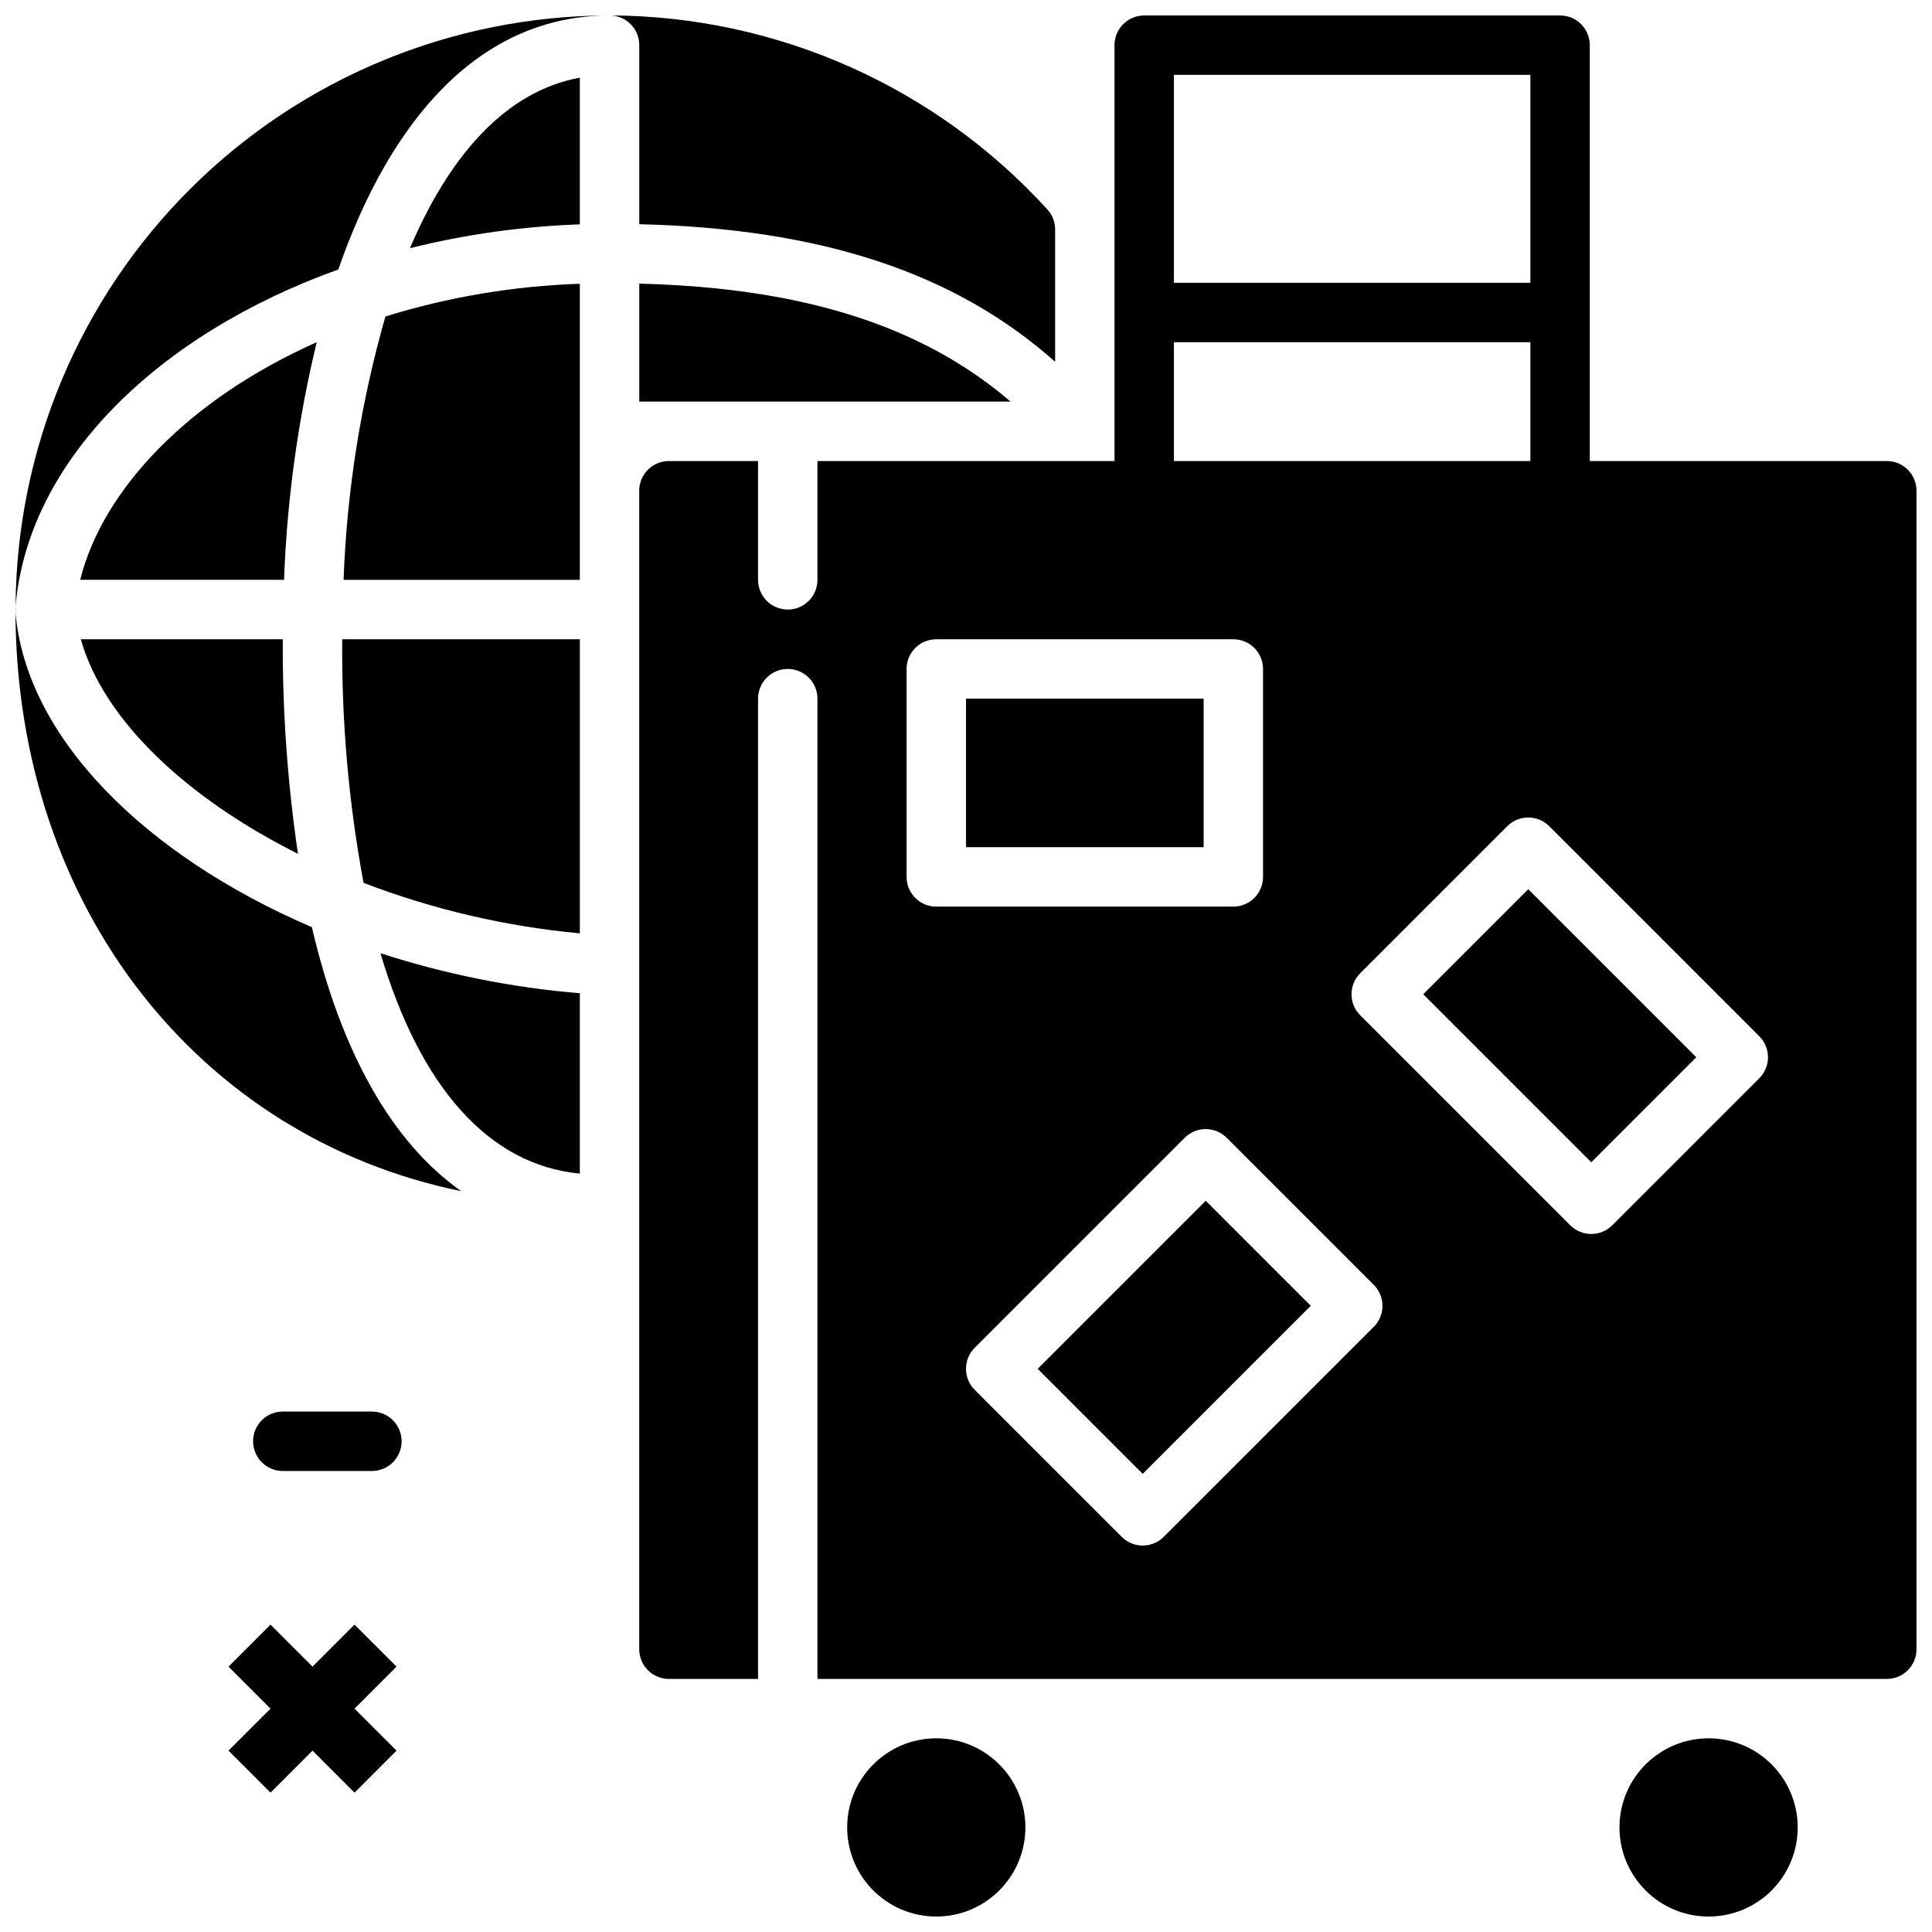 <?xml version="1.0" encoding="UTF-8"?>
<!-- Uploaded to: SVG Repo, www.svgrepo.com, Generator: SVG Repo Mixer Tools -->
<svg width="800px" height="800px" version="1.1" viewBox="144 144 512 512" xmlns="http://www.w3.org/2000/svg">
 <defs>
  <clipPath id="h">
   <path d="m305 148.09h119v91.906h-119z"/>
  </clipPath>
  <clipPath id="g">
   <path d="m148.09 305h0.906v2h-0.906z"/>
  </clipPath>
  <clipPath id="f">
   <path d="m148.09 306h118.91v154h-118.91z"/>
  </clipPath>
  <clipPath id="e">
   <path d="m148.09 304h0.906v2h-0.906z"/>
  </clipPath>
  <clipPath id="d">
   <path d="m148.09 148.09h157.91v156.91h-157.91z"/>
  </clipPath>
  <clipPath id="c">
   <path d="m313 148.09h338.9v440.91h-338.9z"/>
  </clipPath>
  <clipPath id="b">
   <path d="m368 604h48v47.902h-48z"/>
  </clipPath>
  <clipPath id="a">
   <path d="m573 604h48v47.902h-48z"/>
  </clipPath>
 </defs>
 <path d="m297.66 164.58c-19.82 3.629-34.707 20.941-45.012 45.191h-0.004c14.742-3.676 29.828-5.793 45.016-6.312z"/>
 <g clip-path="url(#h)">
  <path d="m313.41 155.96v47.461c48.285 1.148 83.688 12.871 110.21 36.457v-35.07c0-1.957-0.73-3.844-2.047-5.289-29.734-32.641-71.801-51.297-115.95-51.43 4.316 0.043 7.793 3.555 7.793 7.871z"/>
 </g>
 <path d="m246.14 227.87c-6.508 22.73-10.23 46.168-11.086 69.797h62.609v-78.461c-17.484 0.574-34.816 3.488-51.523 8.664z"/>
 <path d="m313.41 250.43h98.398c-23.441-20.121-55.105-30.172-98.398-31.262z"/>
 <path d="m297.66 407.22c-17.961-1.488-35.688-5.047-52.832-10.605 10.453 35.32 28.633 56.129 52.832 58.395z"/>
 <path d="m234.69 313.41c-0.195 21.648 1.699 43.266 5.652 64.551 18.402 7.062 37.691 11.566 57.324 13.383v-77.934z"/>
 <g clip-path="url(#g)">
  <path d="m148.16 305.86c0-0.117-0.062-0.211-0.062-0.32v0.629c0-0.109 0.07-0.203 0.062-0.309z"/>
 </g>
 <g clip-path="url(#f)">
  <path d="m226.65 389.71c-44.16-18.949-75.84-50.273-78.555-83.539 0.27 78.207 48.664 139.28 118.13 153.5-18.375-12.98-31.836-36.77-39.574-69.965z"/>
 </g>
 <g clip-path="url(#e)">
  <path d="m148.09 304.99v0.543c0-0.102 0.055-0.188 0.055-0.285-0.012-0.086-0.027-0.176-0.055-0.258z"/>
 </g>
 <g clip-path="url(#d)">
  <path d="m233.65 215.42c13.68-39.359 37.188-67.258 71.77-67.32h-0.113c-41.555 0.082-81.395 16.582-110.84 45.914-29.441 29.328-46.098 69.105-46.336 110.66 3.227-38.5 37.613-72.059 85.516-89.254z"/>
 </g>
 <path d="m165.41 313.41c6.07 21.445 28.023 42.051 57.559 56.867-2.781-18.828-4.129-37.836-4.031-56.867z"/>
 <path d="m165.25 297.66h54.027c0.777-21.23 3.676-42.328 8.66-62.977-33.867 15.066-56.703 38.957-62.688 62.977z"/>
 <path d="m419 506.75 44.531-44.531 27.832 27.832-44.531 44.531z"/>
 <path d="m521.17 407.48 27.832-27.832 44.535 44.535-27.832 27.832z"/>
 <path d="m400 329.15h62.977v39.359h-62.977z"/>
 <g clip-path="url(#c)">
  <path d="m644.03 266.18h-78.719v-110.21c0-2.086-0.832-4.09-2.309-5.566-1.477-1.477-3.477-2.305-5.566-2.305h-110.21c-4.348 0-7.871 3.523-7.871 7.871v110.21h-78.723v31.488c0 4.348-3.523 7.871-7.871 7.871s-7.871-3.523-7.871-7.871v-31.488h-23.617c-4.348 0-7.871 3.523-7.871 7.871v307.01c0 2.09 0.828 4.09 2.305 5.566 1.477 1.477 3.481 2.305 5.566 2.305h23.617v-259.78c0-4.348 3.523-7.871 7.871-7.871s7.871 3.523 7.871 7.871v259.78h283.39c2.086 0 4.09-0.828 5.566-2.305 1.477-1.477 2.305-3.477 2.305-5.566v-307.01c0-2.09-0.828-4.09-2.305-5.566-1.477-1.477-3.481-2.305-5.566-2.305zm-94.465-102.34v55.105h-94.465v-55.105zm-94.465 70.852h94.465v31.488h-94.465zm-70.848 141.7v-55.105c0-4.348 3.523-7.871 7.871-7.871h78.723c2.086 0 4.09 0.828 5.566 2.305 1.477 1.477 2.305 3.481 2.305 5.566v55.105c0 2.086-0.828 4.09-2.305 5.566-1.477 1.477-3.481 2.305-5.566 2.305h-78.723c-4.348 0-7.871-3.523-7.871-7.871zm123.81 119.23-55.664 55.664v-0.004c-3.074 3.074-8.059 3.074-11.129 0l-38.965-38.965h-0.004c-3.074-3.074-3.074-8.059 0-11.133l55.664-55.664v0.004c3.074-3.074 8.055-3.074 11.129 0l38.965 38.965h0.004c3.074 3.074 3.074 8.059 0 11.133zm102.17-65.875-38.969 38.969c-3.074 3.07-8.055 3.07-11.129 0l-55.664-55.664c-3.074-3.074-3.074-8.059 0-11.133l38.965-38.965c3.074-3.074 8.059-3.074 11.133 0l55.664 55.664c3.07 3.074 3.07 8.055 0 11.129z"/>
 </g>
 <g clip-path="url(#b)">
  <path d="m415.74 628.29c0 13.039-10.574 23.613-23.617 23.613s-23.613-10.574-23.613-23.613c0-13.043 10.57-23.617 23.613-23.617s23.617 10.574 23.617 23.617"/>
 </g>
 <g clip-path="url(#a)">
  <path d="m620.41 628.29c0 13.039-10.57 23.613-23.613 23.613s-23.617-10.574-23.617-23.613c0-13.043 10.574-23.617 23.617-23.617s23.613 10.574 23.613 23.617"/>
 </g>
 <path d="m237.95 574.54-11.133 11.133-11.129-11.133-11.133 11.133 11.133 11.133-11.133 11.129 11.133 11.133 11.129-11.133 11.133 11.133 11.129-11.133-11.129-11.129 11.129-11.133z"/>
 <path d="m242.56 518.08h-23.617c-4.348 0-7.871 3.523-7.871 7.871 0 4.348 3.523 7.875 7.871 7.875h23.617c4.348 0 7.871-3.527 7.871-7.875 0-4.348-3.523-7.871-7.871-7.871z"/>
</svg>